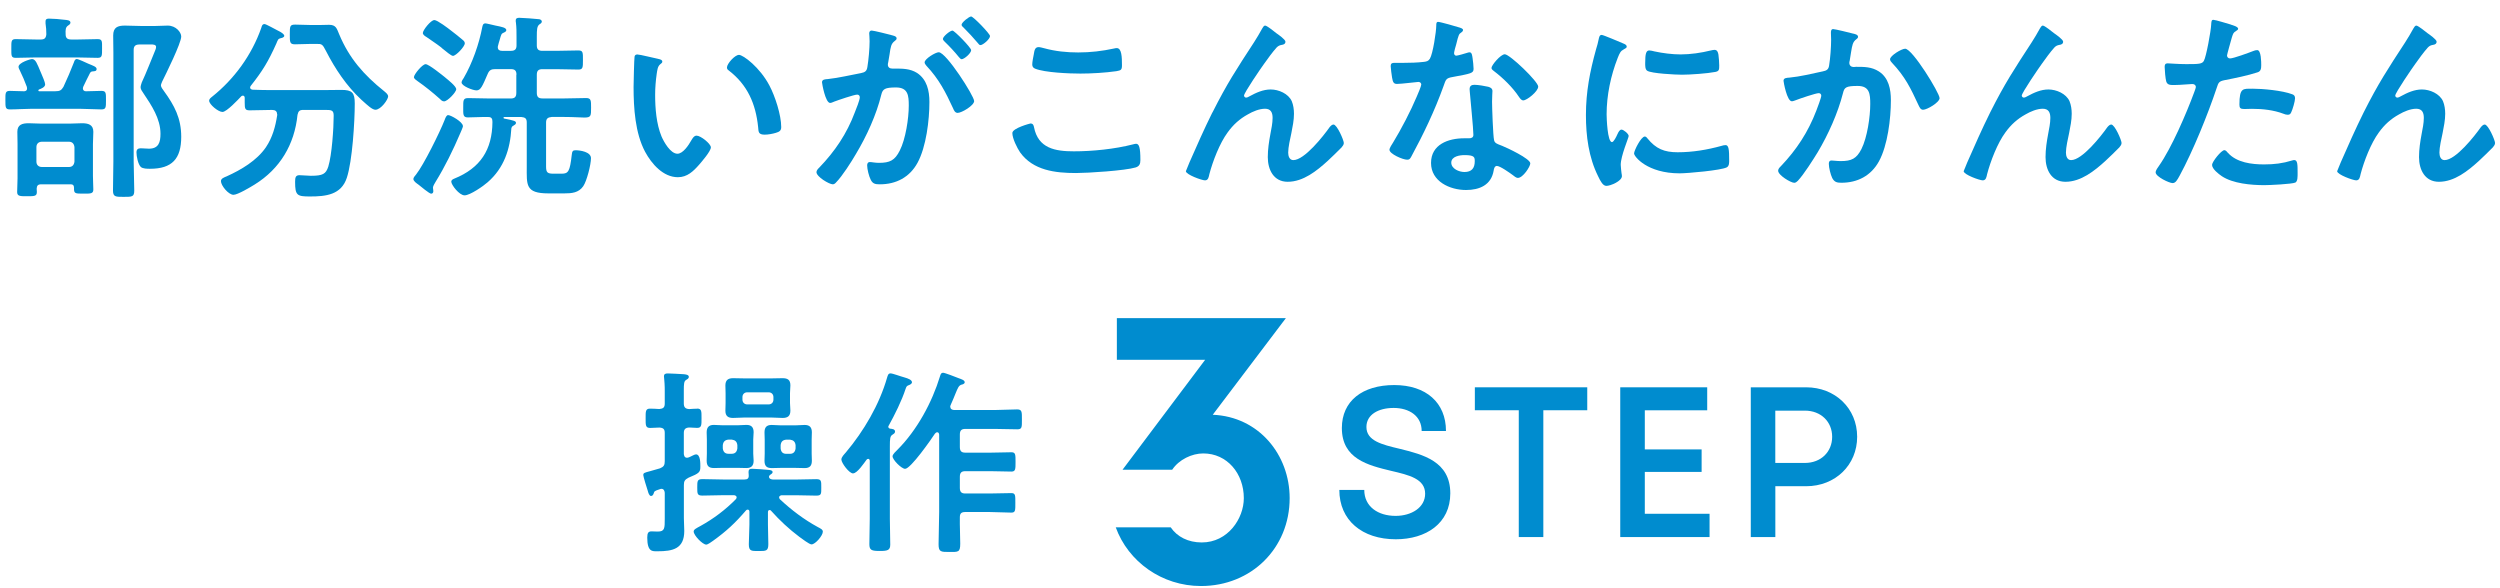 <?xml version="1.0" encoding="UTF-8"?>
<svg id="_レイヤー_1" data-name="レイヤー 1" xmlns="http://www.w3.org/2000/svg" viewBox="0 0 510 120">
  <defs>
    <style>
      .cls-1 {
        fill: none;
      }

      .cls-2 {
        fill: #008ccf;
      }
    </style>
  </defs>
  <g>
    <g>
      <path class="cls-2" d="m142.22,83.35c.93,0,.89.57.89,1.95s.04,1.99-.89,1.99c-.28,0-1.26-.08-1.62-.08-.77.04-1.1.37-1.1,1.1v4.3c.04.16.04.77.65.77.12,0,.24-.04.37-.08.45-.16,1.14-.61,1.46-.61.93,0,.89,1.87.89,2.52,0,1.1-.2,1.34-2.39,2.23-.77.41-.97.69-.97,1.54v6.74c0,.85.08,1.74.08,2.6,0,3.65-2.35,4.14-5.44,4.14-1.01,0-2.11.2-2.11-2.8,0-.97.24-1.26.89-1.26.37,0,.77.04,1.22.04,1.46,0,1.46-.65,1.46-2.6v-5.31c-.04-.41-.2-.81-.69-.81-.12,0-.2.04-.32.08-1.14.37-1.1.41-1.26.89-.08.24-.24.49-.53.49-.37,0-.57-.69-.65-1.01-.16-.49-.93-2.92-.93-3.25,0-.45.24-.49,1.42-.81.49-.12,1.14-.32,1.99-.57.77-.32.97-.65.97-1.46v-5.76c0-.77-.28-1.05-1.1-1.1-.12,0-1.79.08-1.87.08-.97,0-.93-.57-.93-1.99,0-1.34-.04-1.95.89-1.95.2,0,1.62.04,1.91.08.81-.08,1.1-.32,1.1-1.14v-2.31c0-.61,0-1.22-.04-1.74,0-.37-.12-1.26-.12-1.46,0-.53.32-.61.81-.61.61,0,2.52.12,3.25.16.32.04,1.01.08,1.01.53,0,.37-.32.49-.57.65-.41.24-.45.81-.45,2.11v2.68c0,.77.32,1.1,1.1,1.14.37-.04,1.34-.08,1.62-.08Zm14.81,20.69c-.28,0-.37.2-.37.45v2.52c0,1.34.08,2.64.08,3.98,0,1.42-.45,1.42-1.95,1.42s-2.03.04-2.03-1.38c0-1.34.12-2.68.12-4.02v-2.6c0-.24-.08-.45-.37-.45-.16,0-.24.08-.32.16-2.19,2.56-4.02,4.26-6.74,6.21-.28.2-1.05.77-1.38.77-.73,0-2.56-1.87-2.56-2.68,0-.41.53-.65,1.42-1.14,2.64-1.46,5.07-3.29,7.18-5.44.08-.12.16-.2.16-.37,0-.41-.49-.45-.57-.45h-2.19c-1.42,0-2.8.08-4.22.08-1.05,0-1.05-.37-1.05-1.66s0-1.7,1.05-1.7c1.42,0,2.8.08,4.22.08h4.34c.61,0,.93-.2.89-.85,0-.24-.04-.49-.04-.69,0-.53.28-.65.73-.65.69,0,2.64.16,3.45.24.28.04.73.08.73.45,0,.24-.24.37-.53.57-.12.12-.2.2-.2.37,0,.45.53.57.89.57h4.5c1.42,0,2.84-.08,4.26-.08,1.05,0,1.01.41,1.01,1.7s.04,1.66-1.01,1.66c-1.42,0-2.84-.08-4.26-.08h-2.8s-.53.04-.53.45c0,.16.08.24.16.37,2.35,2.19,4.91,4.14,7.75,5.68.53.28,1.01.49,1.01.93,0,.81-1.54,2.6-2.31,2.6-.45,0-2.03-1.22-2.48-1.54-2.11-1.58-4.02-3.37-5.76-5.31-.08-.12-.16-.16-.32-.16Zm-3.37-11.52c0,.53.08.97.08,1.46,0,1.01-.45,1.5-1.46,1.5-.61,0-1.26-.04-1.87-.04h-2.92c-.61,0-1.22.04-1.83.04-1.06,0-1.5-.41-1.5-1.5,0-.49.04-.93.04-1.46v-2.84c0-.61-.04-.97-.04-1.46,0-1.01.41-1.54,1.46-1.54.61,0,1.22.08,1.87.08h2.92c.61,0,1.22-.08,1.87-.08,1.01,0,1.46.49,1.46,1.5,0,.49-.08.97-.08,1.5v2.84Zm-6.21-1.05c.08.69.45,1.1,1.14,1.1h.69c.69,0,1.05-.41,1.14-1.1v-.65c-.08-.73-.45-1.05-1.14-1.14h-.69c-.69.08-1.05.41-1.14,1.14v.65Zm13.71-9.25c0,.53.08,1.01.08,1.54,0,1.1-.53,1.5-1.58,1.5-.73,0-1.46-.08-2.19-.08h-5.72c-.73,0-1.46.08-2.23.08-1.01,0-1.54-.41-1.54-1.46,0-.53.04-.97.04-1.58v-2.03c0-.65-.04-1.06-.04-1.54,0-1.1.53-1.5,1.58-1.5.73,0,1.46.04,2.19.04h5.72c.73,0,1.42-.04,2.15-.04,1.05,0,1.62.32,1.62,1.46,0,.53-.08,1.05-.08,1.58v2.03Zm-9.7-.69c0,.57.41.97.97.97h4.38c.57,0,.97-.41.97-.97v-.53c0-.57-.41-.97-.97-.97h-4.38c-.57,0-.97.41-.97.97v.53Zm14.12,11c0,.53.04.97.04,1.46,0,1.01-.41,1.5-1.46,1.5-.61,0-1.26-.04-1.87-.04h-3.04c-.57,0-1.18.04-1.79.04-1.06,0-1.5-.41-1.5-1.5,0-.49.04-.93.04-1.46v-2.84c0-.61-.04-.97-.04-1.46,0-1.01.37-1.54,1.46-1.54.61,0,1.22.08,1.83.08h3.04c.61,0,1.26-.08,1.87-.08,1.01,0,1.46.49,1.46,1.5,0,.49-.04.97-.04,1.5v2.84Zm-6.33-1.05c.08.69.41,1.1,1.14,1.1h.77c.69,0,1.06-.41,1.14-1.1v-.65c-.08-.73-.45-1.05-1.14-1.14h-.77c-.73.08-1.06.41-1.14,1.14v.65Z"/>
      <path class="cls-2" d="m174.03,96.58c-.81,0-2.39-2.15-2.39-2.84,0-.49.57-1.05.89-1.42,3.69-4.38,6.86-9.78,8.44-15.3.12-.36.2-.85.69-.85.45,0,2.03.61,2.8.81.85.24,1.58.53,1.58,1.01,0,.28-.37.49-.61.57-.41.16-.49.2-.69.77-.77,2.39-2.23,5.31-3.45,7.51-.04.08-.08.12-.08.2,0,.24.16.36.37.41.41.04,1.01.08,1.01.61,0,.32-.32.49-.57.65-.45.28-.49.85-.49,2.35v14.77c0,1.79.08,3.53.08,5.27,0,1.14-.53,1.3-2.11,1.3-1.7,0-2.15-.16-2.15-1.38,0-1.74.08-3.45.08-5.19v-11.81c0-.2-.08-.41-.32-.41-.12,0-.2.04-.32.16-.49.65-1.91,2.8-2.76,2.8Zm19.84-13.59c0,.45.32.61.73.65h8.44c1.5,0,2.96-.12,4.46-.12,1.01,0,.97.53.97,2.07s.04,1.99-.93,1.99c-1.5,0-3-.08-4.5-.08h-6.13c-.77,0-1.1.32-1.1,1.14v2.56c0,.81.32,1.14,1.1,1.14h5.19c1.42,0,2.8-.08,4.22-.08.85,0,.85.45.85,1.99,0,1.46,0,1.95-.85,1.95-1.34,0-2.8-.08-4.22-.08h-5.19c-.77,0-1.1.32-1.1,1.14v2.27c0,.81.32,1.14,1.1,1.14h4.99c1.46,0,2.96-.08,4.42-.08.85,0,.81.49.81,1.99s.04,1.99-.81,1.99c-1.46,0-2.96-.12-4.42-.12h-4.99c-.77,0-1.1.28-1.1,1.05-.04,1.83.08,3.61.08,5.4s-.41,1.7-2.19,1.7-2.23,0-2.23-1.58c0-2.19.12-4.38.12-6.57v-15.78c-.04-.28-.12-.49-.41-.49-.2,0-.32.16-.45.28-.77,1.18-4.95,7.18-6.09,7.18-.73,0-2.56-1.83-2.56-2.56,0-.41.73-1.05,1.01-1.34,3.98-3.98,7.06-9.66,8.68-15.01.12-.41.24-.69.61-.69s2.64.89,3.16,1.1c.65.24,1.26.41,1.26.85,0,.32-.45.45-.69.49-.53.2-.69.61-1.18,1.79-.24.57-.53,1.34-1.01,2.39-.04.08-.08.24-.08.37Z"/>
    </g>
    <path class="cls-2" d="m247.4,84.61c9.43.39,15.69,8.19,15.69,17.01,0,10.2-7.81,17.93-18.09,17.93-7.96,0-14.84-4.95-17.39-11.98h11.21c1.31,1.93,3.56,3.09,6.34,3.09,5.33,0,8.58-4.87,8.58-9.04,0-5.02-3.4-9.12-8.27-9.12-2.32,0-4.95,1.24-6.34,3.32h-10.13l16.85-22.42h-18.01v-8.5h34.48l-14.92,19.71Z"/>
    <g>
      <path class="cls-2" d="m273.22,99.94h5.09c0,3.41,2.81,5.3,6.39,5.3,3.25,0,6.03-1.71,6.03-4.52,0-3.04-3.27-3.81-6.95-4.67-4.68-1.13-10.04-2.43-10.04-8.73,0-5.51,4.18-8.77,10.69-8.77s10.55,3.61,10.55,9.37h-4.96c0-3.05-2.52-4.7-5.71-4.7s-5.56,1.4-5.56,3.88c0,2.82,3.14,3.59,6.77,4.45,4.75,1.18,10.34,2.54,10.34,9.1,0,6.11-4.93,9.36-11.12,9.36-6.85,0-11.52-3.85-11.52-10.09Z"/>
      <path class="cls-2" d="m323.8,83.69h-8.96v25.87h-5.01v-25.87h-8.96v-4.68h22.93v4.68Z"/>
      <path class="cls-2" d="m348.75,104.82v4.74h-18.22v-30.55h17.74v4.69h-12.73v7.98h11.59v4.59h-11.59v8.54h13.21Z"/>
      <path class="cls-2" d="m378.86,89.1c0,5.77-4.46,10.09-10.41,10.09h-6.28v10.37h-5.01v-30.55h11.29c5.92,0,10.41,4.29,10.41,10.09Zm-5.1,0c0-3.07-2.29-5.33-5.56-5.33h-6.04v10.67h6.04c3.27,0,5.56-2.26,5.56-5.33Z"/>
    </g>
  </g>
  <g>
    <path class="cls-2" d="m11.32,18.61c.85,0,1.18-.16,1.62-.89.81-1.74,1.46-3.25,2.15-5.03.08-.28.24-.65.57-.65s1.95.77,2.39.97c.89.37,1.66.61,1.66,1.06s-.37.45-.73.49c-.28,0-.45.08-.61.32-.49.93-.93,1.87-1.38,2.8-.04.12-.08.24-.08.37,0,.37.28.57.61.57,1.06,0,2.11-.08,3.17-.08.97,0,.93.45.93,1.91s0,1.87-.93,1.87c-1.38,0-2.8-.12-4.18-.12H6.21c-1.38,0-2.76.12-4.18.12-.93,0-.93-.41-.93-1.87s-.04-1.91.93-1.91,1.95.08,2.92.08c.37-.04.57-.2.57-.57,0-.12-.04-.2-.04-.32-.41-1.14-.89-2.23-1.42-3.33-.12-.24-.28-.53-.28-.77,0-.85,2.39-1.58,2.76-1.58.73,0,1.06,1.01,1.7,2.52.04.08.08.2.16.37.28.65.81,1.87.81,2.27,0,.57-.81.89-1.26,1.05-.08.04-.12.12-.12.2,0,.12.08.16.2.16h3.29Zm3.21-10.55h1.34c1.34,0,2.72-.08,4.06-.08.97,0,.89.49.89,1.91s.04,1.91-.89,1.91c-1.38,0-2.72-.08-4.06-.08H7.26c-1.34,0-2.68.08-4.02.08-.97,0-.93-.37-.93-1.91,0-1.46-.04-1.91.89-1.91,1.38,0,2.72.08,4.06.08h1.05c.77,0,1.06-.28,1.14-1.05,0-.73-.04-1.5-.16-2.23v-.41c0-.49.32-.57.69-.57.77,0,2.43.12,3.21.24.45.04,1.18.08,1.18.57,0,.28-.24.45-.49.61-.53.37-.53.89-.49,1.79,0,.77.37,1.05,1.14,1.05Zm-.16,29.54h-5.96c-.69,0-.89.28-.93.89,0,.24.04.45.04.65,0,.89-.45.89-2.07.89-1.34,0-1.95,0-1.95-.85,0-.93.08-1.87.08-2.8v-6.98c0-.85-.04-1.66-.04-2.52,0-1.46,1.01-1.74,2.31-1.74.85,0,1.74.08,2.64.08h5.64c.85,0,1.74-.08,2.6-.08,1.26,0,2.31.28,2.31,1.74,0,.85-.08,1.66-.08,2.52v6.49c0,.85.08,2.19.08,2.76,0,.89-.57.85-2.03.85-1.7,0-1.95,0-1.91-1.18,0-.53-.24-.73-.73-.73Zm-.32-3.53c.69,0,1.06-.41,1.14-1.1v-2.96c-.08-.69-.45-1.1-1.14-1.1h-5.48c-.69,0-1.14.41-1.14,1.1v2.96c0,.69.45,1.1,1.14,1.1h5.48Zm14.36-24.99c-.77,0-1.14.32-1.14,1.1v22.76c0,1.99.12,3.94.12,5.92,0,1.3-.41,1.3-2.19,1.3-1.62,0-2.15,0-2.15-1.3,0-1.99.08-3.94.08-5.92V10.74c0-1.14-.04-2.31-.04-3.49,0-1.66.89-2.03,2.39-2.03,1.05,0,2.15.08,3.25.08h2.96c.85,0,1.7-.08,2.52-.08,1.7,0,2.76,1.38,2.76,2.23,0,1.34-3.12,7.63-3.9,9.21-.08.24-.24.53-.24.77,0,.36.41.85.61,1.14,2.15,2.96,3.53,5.56,3.53,9.33,0,4.5-1.87,6.53-6.37,6.53-.53,0-1.46,0-1.87-.37-.57-.53-.89-2.19-.89-2.96,0-.61.28-.85.89-.85.57,0,1.1.08,1.66.08,1.99,0,2.35-1.34,2.35-3.04,0-3.08-1.83-5.8-3.49-8.28-.24-.37-.57-.77-.57-1.22,0-.24.16-.73.24-.97.85-1.79,1.99-4.75,2.8-6.69.08-.16.12-.41.12-.57,0-.49-.69-.49-1.01-.49h-2.43Z"/>
    <path class="cls-2" d="m56.52,23.28c0-.65-.45-.85-1.01-.85h-.24c-1.42,0-2.88.08-4.34.08-.93,0-1.01-.32-1.01-1.58v-.97c0-.24-.12-.45-.37-.45-.12,0-.2.04-.32.12-.65.69-3,3.21-3.85,3.21s-2.72-1.54-2.72-2.31c0-.32.32-.57.57-.77,4.58-3.65,8.11-8.52,10.06-14.04.12-.41.2-.81.69-.81.28,0,2.31,1.14,2.72,1.34l.24.12c.41.2,1.05.61,1.05.93s-.49.45-.73.49c-.53.12-.57.32-.89,1.1-1.62,3.61-2.76,5.52-5.23,8.64-.04.08-.12.2-.12.32,0,.28.24.41.53.45,1.22.04,2.48.08,3.73.08h10.43c1.34,0,2.64-.04,3.94-.04,2.19,0,2.72.57,2.72,2.76,0,3.73-.49,11.77-1.62,15.17-1.14,3.49-4.3,3.81-7.51,3.81-2.64,0-3.04-.2-3.04-3,0-.89.12-1.34.89-1.34s1.54.12,2.31.12c2.47,0,3.08-.37,3.57-1.87.73-2.35,1.1-7.83,1.1-10.39,0-1.1-.41-1.18-1.7-1.18h-4.46c-.81,0-1.05.24-1.22,1.01-.61,6.05-3.57,11-8.72,14.2-.85.53-3.49,2.11-4.34,2.11-1.01,0-2.56-1.87-2.56-2.8,0-.53.69-.77,1.18-.97,2.96-1.34,6.13-3.21,7.99-5.92,1.34-1.99,1.95-4.22,2.31-6.57v-.2Zm6.86-14.32c-1.06,0-2.15.08-3.21.08s-1.05-.45-1.05-1.99c0-1.7,0-2.03,1.1-2.03s2.11.08,3.17.08h1.91c.61,0,1.22-.04,1.83-.04,1.46,0,1.58.81,2.07,1.95,2.03,4.87,5.03,8.28,9.13,11.56.32.28.85.65.85,1.1,0,.61-1.46,2.72-2.6,2.72-.65,0-1.66-.97-2.48-1.7-.16-.12-.28-.24-.41-.37-3-2.8-5.31-6.25-7.18-9.9-.73-1.46-.89-1.46-1.91-1.46h-1.22Z"/>
    <path class="cls-2" d="m94.45,25.71c0,.24-.45,1.22-.57,1.5-1.42,3.33-3.12,6.82-5.03,9.9-.16.28-.53.85-.53,1.18,0,.16.08.45.08.69,0,.28-.12.53-.45.53-.36,0-2.15-1.5-2.56-1.83-.45-.32-1.06-.73-1.06-1.18,0-.28.37-.69.57-.93,1.54-1.95,4.83-8.6,5.8-11.08.2-.57.41-1.01.73-1.01.53,0,3,1.38,3,2.23Zm-3.53-9.82c.49.41,2.15,1.7,2.15,2.31s-1.79,2.48-2.47,2.48c-.37,0-.61-.24-.85-.49-1.46-1.3-2.96-2.52-4.58-3.65-.28-.2-.73-.49-.73-.81,0-.53,1.7-2.64,2.39-2.64.65,0,3.45,2.27,4.1,2.8Zm1.46-4.5c-.32,0-1.34-.85-2.19-1.54-.12-.12-.24-.24-.32-.28-.61-.49-2.19-1.54-2.88-2.03-.28-.16-.73-.45-.73-.81,0-.57,1.62-2.64,2.35-2.64.61,0,2.84,1.7,3.41,2.15.65.49,1.83,1.42,2.43,1.95.2.16.37.37.37.65,0,.65-1.79,2.56-2.43,2.56Zm12.98,3.85c0-.81-.32-1.14-1.14-1.14h-3.21c-.77,0-1.18.2-1.5.93-1.1,2.52-1.42,3.41-2.31,3.41-.73,0-3.04-.89-3.04-1.62,0-.28.28-.69.45-.93,1.74-3,3.12-6.9,3.77-10.35.08-.37.16-.77.65-.77.24,0,1.66.37,2.07.45,1.18.24,2.19.41,2.19.93,0,.24-.28.41-.49.49-.53.24-.53.28-.89,1.58-.08.32-.24.69-.32,1.14-.04.12-.04.2-.04.28,0,.57.41.73.85.73h1.83c.81,0,1.14-.32,1.14-1.1v-1.7c0-1.01,0-1.99-.12-2.96-.04-.12-.04-.28-.04-.41,0-.49.32-.57.73-.57.45,0,3.49.2,3.94.28.28,0,.65.16.65.49,0,.28-.28.45-.53.61-.45.37-.49,1.1-.49,2.39v1.87c0,.77.32,1.1,1.14,1.1h2.76c1.54,0,3.04-.08,4.58-.08.97,0,.93.45.93,1.99,0,1.46,0,1.91-.93,1.91-1.5,0-3.04-.08-4.58-.08h-2.76c-.81,0-1.14.32-1.14,1.14v3.69c0,.81.32,1.14,1.14,1.14h4.5c1.46,0,2.96-.08,4.42-.08,1.01,0,1.01.49,1.01,1.95,0,1.7,0,2.03-1.38,2.03-.81,0-2.07-.12-4.06-.12h-2.6c-.77.08-1.14.32-1.14,1.14v9.01c0,1.26.36,1.42,1.58,1.42h1.62c1.34,0,1.66-.49,2.03-3.77.08-.85.24-1.01.81-1.01.89,0,3.12.32,3.12,1.62s-.85,4.67-1.58,5.72c-.93,1.34-2.35,1.46-3.85,1.46h-3.25c-4.75,0-4.42-1.74-4.42-5.52v-8.93c0-.85-.32-1.05-1.14-1.14h-3.45c-.08,0-.16.08-.16.16s.08.16.12.16c2.11.41,2.43.53,2.43.89,0,.28-.28.41-.53.57-.24.12-.32.24-.41.53-.24,4.26-1.5,8.11-4.83,11-.85.77-3.61,2.68-4.71,2.68s-2.72-2.15-2.72-2.8c0-.32.32-.49.61-.61,5.32-2.15,7.75-5.88,7.79-11.56,0-.65-.16-1.01-.85-1.01-1.42-.04-2.8.08-4.18.08-1.01,0-.93-.65-.93-1.99,0-1.46-.04-1.95,1.01-1.95,1.46,0,2.92.08,4.42.08h4.26c.81,0,1.14-.32,1.14-1.14v-3.69Z"/>
    <path class="cls-2" d="m134.22,12c.32.08.89.16.89.57,0,.24-.16.32-.41.53-.57.45-.61,1.26-.73,1.95-.2,1.42-.32,2.84-.32,4.3,0,2.72.24,5.92,1.3,8.48.49,1.14,1.83,3.53,3.25,3.53,1.14,0,2.31-1.79,2.8-2.68.24-.41.57-1.01,1.1-1.01.85,0,2.92,1.66,2.92,2.39,0,.77-1.83,2.88-2.39,3.53-1.18,1.34-2.43,2.56-4.34,2.56-3,0-5.36-2.72-6.69-5.19-2.03-3.81-2.35-8.93-2.35-13.23,0-.65.12-5.8.2-6.17.04-.32.28-.45.57-.45.53,0,3.53.77,4.22.89Zm16.51-.81c.89,0,4.3,2.56,6.25,6.29,1.14,2.15,2.39,6,2.39,8.44,0,.77-.41.97-1.1,1.18-.65.2-1.58.37-2.27.37-1.3,0-1.26-.57-1.34-1.54-.49-4.75-2.15-8.6-6-11.56-.24-.16-.36-.32-.36-.61,0-.77,1.62-2.56,2.43-2.56Z"/>
    <path class="cls-2" d="m181.85,7.17c.32.08,1.06.2,1.06.65,0,.24-.16.37-.37.53-.77.57-.85,1.22-1.06,2.68-.08.45-.16,1.01-.28,1.66-.04.16-.08.32-.08.49,0,.57.41.81.89.81h.49c1.62,0,3.16,0,4.58.89,2.03,1.34,2.52,3.65,2.52,5.92,0,3.69-.65,9.17-2.43,12.42-1.62,2.96-4.38,4.38-7.67,4.38-.89,0-1.46-.08-1.87-.93-.36-.69-.73-2.15-.73-2.92,0-.37.12-.69.57-.69.41,0,1.01.16,1.83.16,2.23,0,3.25-.49,4.26-2.52,1.18-2.31,1.83-6.53,1.83-9.17,0-1.99-.12-3.69-2.6-3.69-2.27,0-2.72.32-3,1.46-1.01,4.14-3,8.48-5.19,12.13-.89,1.54-2.8,4.54-4.02,5.76-.16.2-.41.41-.69.41-.73,0-3.33-1.54-3.33-2.48,0-.36.32-.69.57-.93,3.21-3.33,5.64-6.94,7.26-11.28.28-.73,1.01-2.47,1.01-3.08,0-.37-.28-.53-.53-.53-.61,0-3.94,1.14-4.67,1.42-.24.08-.57.28-.85.28-.97,0-1.66-3.98-1.66-4.22,0-.61.69-.61,1.18-.65,2.27-.24,4.54-.81,6.78-1.22.81-.16,1.18-.41,1.3-1.26.24-1.42.45-3.77.45-5.23,0-.65-.08-1.5-.08-1.58,0-.32.12-.61.49-.61.41,0,3.45.77,4.06.93Zm16.88,13.43c0,.93-2.56,2.43-3.37,2.43-.53,0-.77-.53-.93-.93-1.54-3.33-2.88-5.96-5.44-8.68-.16-.2-.37-.45-.37-.69,0-.73,2.23-2.07,2.88-2.07,1.54,0,7.22,8.93,7.22,9.94Zm-.61-10.39c0,.65-1.42,1.87-1.95,1.87-.2,0-.41-.28-.57-.45-.89-1.1-1.87-2.15-2.88-3.12-.16-.16-.37-.37-.37-.57,0-.49,1.46-1.7,1.95-1.7.41,0,3.81,3.49,3.81,3.98Zm3.85-2.88c0,.65-1.46,1.87-1.95,1.87-.24,0-.37-.2-.57-.45-.93-1.1-1.87-2.11-2.88-3.12-.16-.12-.41-.37-.41-.57,0-.49,1.54-1.7,1.95-1.7.45,0,3.85,3.53,3.85,3.98Z"/>
    <path class="cls-2" d="m210.21,25.19c.53,0,.65.36.73.77.85,4.3,4.3,4.91,8.11,4.91s8.32-.45,12.09-1.42c.16-.04.45-.12.61-.12.61,0,.89.69.89,3.33,0,.77-.2,1.26-.97,1.5-2.15.65-9.74,1.14-12.17,1.14-4.22,0-8.76-.53-11.4-4.22-.61-.89-1.58-2.84-1.58-3.94,0-1.01,3.65-1.95,3.69-1.95Zm.69-14.16c.12-.69.2-1.42.97-1.42.32,0,.85.16,1.18.24,2.23.61,4.54.85,6.9.85,2.48,0,4.91-.28,7.34-.81.12-.04.37-.08.53-.08,1.01,0,1.06,1.83,1.06,3.49,0,.97-.2,1.05-1.14,1.22-2.23.32-5.07.49-7.34.49s-7.26-.2-9.25-1.01c-.37-.16-.57-.41-.57-.85,0-.49.2-1.54.32-2.11Z"/>
    <path class="cls-2" d="m247.34,22.95c3-5.96,4.91-8.84,8.48-14.32.61-.97,1.14-1.83,1.66-2.8.12-.2.32-.61.61-.61.37,0,1.87,1.22,2.27,1.54.41.28,1.87,1.3,1.87,1.74s-.37.61-.73.65c-.45.08-.73.2-1.06.53-.81.89-1.87,2.35-2.56,3.33-.57.77-4.1,5.92-4.1,6.49,0,.2.2.41.41.41.24,0,.53-.16.73-.28,1.34-.73,2.76-1.38,4.3-1.38,1.62,0,3.61.85,4.3,2.39.32.77.45,1.7.45,2.56,0,1.34-.28,2.64-.53,3.94-.24,1.1-.65,2.92-.65,3.98,0,.69.24,1.54,1.05,1.54,2.27,0,6.13-4.91,7.38-6.69.2-.24.49-.57.81-.57.73,0,2.11,3.21,2.11,3.77,0,.32-.24.65-.45.89-.93.93-1.87,1.87-2.84,2.76-2.23,2.03-4.99,4.26-8.16,4.26-2.88,0-4.06-2.48-4.06-5.03,0-1.58.24-3.16.53-4.71.2-1.1.45-2.19.45-3.29s-.37-1.87-1.54-1.87-2.52.57-3.49,1.14c-1.7.93-3,2.11-4.14,3.69-1.62,2.19-3.04,5.88-3.73,8.52-.12.53-.2,1.26-.89,1.26-.65,0-3.9-1.18-3.9-1.87,0-.04.69-1.7.73-1.79,1.5-3.41,3-6.82,4.67-10.18Z"/>
    <path class="cls-2" d="m297.81,5.63c.2.08.65.2.65.49s-.28.45-.65.73c-.32.28-.61,1.7-.73,2.15-.12.32-.45,1.62-.45,1.83,0,.28.16.53.45.53s1.95-.49,2.31-.61c.12-.04.28-.08.41-.08.49,0,.53.73.61,1.22.08.57.2,1.58.2,2.15,0,.89-.49.97-4.22,1.66-1.46.24-1.42.53-1.91,1.87-1.79,4.99-4.1,9.82-6.61,14.44-.24.41-.37.57-.81.57-.89,0-3.61-1.18-3.61-2.03,0-.37.53-1.14.73-1.46,1.66-2.72,3.61-6.45,4.83-9.37.2-.45.93-2.15.93-2.48,0-.24-.2-.53-.57-.53-.32,0-3.45.41-4.38.41-.69,0-.85-.37-1.01-1.3-.08-.49-.28-1.95-.28-2.35,0-.53.28-.65.73-.65h1.87c1.38,0,2.8-.04,4.18-.2.53-.08.89-.12,1.22-.65.61-1.01,1.3-5.52,1.3-6.82,0-.28,0-.69.37-.69.45,0,3.81.97,4.46,1.18Zm5.84,12.09c.45.12.81.37.81.85,0,.08-.08,1.3-.08,2.15,0,1.18.2,7.02.41,7.87.12.61.65.77,1.26,1.01.12.04.28.12.41.16.93.37,5.72,2.6,5.72,3.57,0,.65-1.5,2.96-2.52,2.96-.41,0-.77-.37-1.05-.57-.61-.45-2.6-1.87-3.25-1.87-.45,0-.61.57-.65.93-.49,2.96-2.88,3.98-5.64,3.98-3.29,0-7.14-1.74-7.14-5.52s3.53-5.03,6.74-5.03h1.05c.49,0,.85-.2.85-.69,0-1.3-.61-7.18-.73-8.76,0-.2-.04-.37-.04-.57,0-.65.37-.89.97-.89.77,0,2.15.24,2.88.41Zm-7.59,15.46c0,1.26,1.62,1.91,2.68,1.91,1.46,0,2.11-.77,2.11-2.19,0-.81-.04-1.26-2.07-1.26-.97,0-2.72.24-2.72,1.54Zm17.73-15.5c0,.97-2.31,2.8-3.04,2.8-.41,0-.69-.45-.89-.73-1.26-1.91-3.25-3.85-5.07-5.23-.16-.12-.53-.37-.53-.65,0-.57,1.87-2.8,2.72-2.8,1.01,0,6.82,5.56,6.82,6.61Z"/>
    <path class="cls-2" d="m331.04,8.83c.32.12.81.28.81.69,0,.24-.16.28-.57.53-.69.36-.85.73-1.26,1.74-1.42,3.61-2.27,7.67-2.27,11.52,0,.77.16,5.68,1.09,5.68.37,0,.93-1.18,1.1-1.58.24-.53.49-.97.85-.97.41,0,1.46.85,1.46,1.3,0,.37-1.62,4.06-1.62,5.88,0,.41.12,1.34.16,1.7.04.2.08.45.08.61,0,1.01-2.31,1.99-3.17,1.99-.69,0-1.18-.89-1.7-1.99-1.91-3.85-2.47-8.2-2.47-12.46,0-4.75.81-8.89,2.07-13.43.2-.69.41-1.34.53-2.03.08-.37.16-.89.61-.89.32,0,3.73,1.46,4.3,1.7Zm5.03,19.39c1.74,2.15,3.45,2.84,6.17,2.84,3.04,0,6-.49,8.93-1.3.2-.08.61-.16.85-.16.65,0,.73.97.73,3.04,0,.49.04,1.22-.49,1.5-1.14.61-7.99,1.22-9.62,1.22-6.57,0-9.29-3.41-9.29-4.06,0-.57,1.42-3.45,2.19-3.45.24,0,.41.2.53.37Zm1.46-17.73c1.66.36,3.61.61,5.32.61,2.03,0,4.18-.32,6.17-.81.2-.04.49-.12.73-.12.57,0,.73.49.81.97.08.73.16,1.46.16,2.19,0,.85,0,1.18-.77,1.34-1.62.32-5.11.57-6.82.57-1.26,0-6.25-.24-7.1-.81-.45-.28-.41-1.14-.41-1.58,0-1.95.2-2.56.85-2.56.28,0,.73.12,1.05.2Z"/>
    <path class="cls-2" d="m378.03,6.85c.32.08,1.01.2,1.01.65,0,.24-.16.36-.33.49-.77.57-.85,1.22-1.09,2.64-.08.49-.16,1.05-.28,1.74-.04.12-.08.32-.08.45,0,.57.41.85.89.85.16,0,.32-.04.49-.04,1.66,0,3.17,0,4.63.93,2.03,1.3,2.47,3.65,2.47,5.88,0,3.73-.65,9.21-2.43,12.46-1.62,2.96-4.38,4.38-7.67,4.38-.89,0-1.42-.12-1.87-.97-.33-.69-.69-2.11-.69-2.88,0-.41.12-.69.53-.69s1.1.12,1.91.12c2.19,0,3.21-.49,4.22-2.47,1.18-2.35,1.79-6.57,1.79-9.17,0-2.03-.12-3.69-2.56-3.69s-2.72.32-3,1.46c-1.05,4.1-3,8.44-5.15,12.05-.97,1.58-2.84,4.54-4.06,5.84-.2.2-.45.41-.73.41-.69,0-3.29-1.54-3.29-2.47,0-.37.32-.69.57-.93,3.21-3.37,5.56-6.98,7.22-11.32.2-.49,1.01-2.68,1.01-3.04,0-.32-.2-.53-.53-.53-.57,0-3.94,1.14-4.62,1.42-.24.08-.61.24-.85.24-1.01,0-1.7-3.98-1.7-4.18,0-.61.69-.61,1.22-.65,2.11-.2,4.67-.81,6.74-1.26.81-.16,1.22-.37,1.34-1.22.24-1.42.41-3.77.41-5.23,0-.45-.04-.89-.04-1.38,0-.32,0-.81.45-.81.41,0,3.49.77,4.1.93Zm17.65,13.15c0,.89-2.56,2.39-3.37,2.39-.53,0-.73-.53-.93-.93-1.62-3.49-2.72-5.8-5.44-8.68-.16-.16-.37-.41-.37-.69,0-.73,2.35-2.15,3.08-2.15,1.5,0,7.02,9.05,7.02,10.06Z"/>
    <path class="cls-2" d="m405.99,22.95c3-5.96,4.91-8.84,8.48-14.32.61-.97,1.14-1.83,1.66-2.8.12-.2.33-.61.61-.61.36,0,1.87,1.22,2.27,1.54.41.28,1.87,1.3,1.87,1.74s-.37.61-.73.65c-.45.08-.73.2-1.05.53-.81.89-1.87,2.35-2.56,3.33-.57.77-4.1,5.92-4.1,6.49,0,.2.2.41.41.41.24,0,.53-.16.73-.28,1.34-.73,2.76-1.38,4.3-1.38,1.62,0,3.61.85,4.3,2.39.32.77.45,1.7.45,2.56,0,1.34-.28,2.64-.53,3.94-.24,1.1-.65,2.92-.65,3.98,0,.69.24,1.54,1.05,1.54,2.27,0,6.13-4.91,7.38-6.69.2-.24.49-.57.81-.57.73,0,2.11,3.21,2.11,3.77,0,.32-.24.65-.45.89-.93.93-1.87,1.87-2.84,2.76-2.23,2.03-4.99,4.26-8.16,4.26-2.88,0-4.06-2.48-4.06-5.03,0-1.58.24-3.16.53-4.71.2-1.1.45-2.19.45-3.29s-.37-1.87-1.54-1.87-2.52.57-3.49,1.14c-1.7.93-3,2.11-4.14,3.69-1.62,2.19-3.04,5.88-3.73,8.52-.12.53-.2,1.26-.89,1.26-.65,0-3.89-1.18-3.89-1.87,0-.04.69-1.7.73-1.79,1.5-3.41,3-6.82,4.67-10.18Z"/>
    <path class="cls-2" d="m455.08,5.02c.37.12,1.5.41,1.5.85,0,.2-.24.32-.37.41-.61.37-.65.53-.93,1.42-.12.45-.97,3.41-.97,3.61,0,.37.28.61.61.61.73,0,3.89-1.18,4.71-1.5.28-.12.57-.2.85-.2.81,0,.81,2.48.81,3.08,0,.69-.08,1.26-.77,1.46-1.99.65-4.58,1.18-6.65,1.58-1.18.24-1.3.45-1.66,1.58-1.83,5.48-4.83,12.86-7.55,17.89-.53.97-.85,1.54-1.46,1.54-.65,0-3.45-1.3-3.45-2.19,0-.41.45-1.01.69-1.34,2.56-3.65,5.6-10.71,7.18-15.01.08-.24.33-.85.33-1.06,0-.41-.33-.61-.73-.61-.57,0-2.35.2-3.61.2-.81,0-1.46.04-1.7-.73-.16-.53-.32-2.35-.32-2.96,0-.45.12-.73.61-.73.37,0,2.07.16,3.81.16,2.6,0,3.21-.04,3.57-.65.49-.81,1.46-6.21,1.5-7.38.04-.61.04-1.01.45-1.01.37,0,3.04.81,3.57.97Zm-.57,26.17c1.79,1.99,4.87,2.35,7.34,2.35,2.11,0,3.77-.2,5.76-.81.12-.04.28-.08.41-.08.69,0,.69.93.69,2.56,0,.81.04,1.74-.45,2.03-.73.32-5.32.53-6.33.53-2.68,0-6.41-.32-8.68-1.83-.65-.45-1.99-1.46-1.99-2.31,0-.61,1.87-3,2.52-3,.28,0,.57.37.73.57Zm4.95-13.1c2.15,0,6.13.37,8.16,1.14.37.12.57.37.57.81,0,.61-.49,2.27-.77,2.84-.16.37-.32.53-.73.53-.28,0-.57-.08-.85-.2-2.03-.77-4.26-1.01-6.45-1.01-.53,0-1.01.04-1.54.04-.81,0-1.01-.2-1.01-.89,0-3.49.73-3.25,2.64-3.25Z"/>
    <path class="cls-2" d="m482.18,22.95c3-5.96,4.91-8.84,8.48-14.32.61-.97,1.14-1.83,1.66-2.8.12-.2.33-.61.61-.61.36,0,1.87,1.22,2.27,1.54.41.28,1.87,1.3,1.87,1.74s-.37.61-.73.65c-.45.08-.73.2-1.05.53-.81.89-1.87,2.35-2.56,3.33-.57.77-4.1,5.92-4.1,6.49,0,.2.2.41.41.41.24,0,.53-.16.73-.28,1.34-.73,2.76-1.38,4.3-1.38,1.62,0,3.61.85,4.3,2.39.32.77.45,1.7.45,2.56,0,1.34-.28,2.64-.53,3.94-.24,1.1-.65,2.92-.65,3.98,0,.69.24,1.54,1.05,1.54,2.27,0,6.13-4.91,7.38-6.69.2-.24.49-.57.81-.57.73,0,2.11,3.21,2.11,3.77,0,.32-.24.65-.45.89-.93.93-1.87,1.87-2.84,2.76-2.23,2.03-4.99,4.26-8.16,4.26-2.88,0-4.06-2.48-4.06-5.03,0-1.58.24-3.16.53-4.71.2-1.1.45-2.19.45-3.29s-.37-1.87-1.54-1.87-2.52.57-3.49,1.14c-1.7.93-3,2.11-4.14,3.69-1.62,2.19-3.04,5.88-3.73,8.52-.12.53-.2,1.26-.89,1.26-.65,0-3.89-1.18-3.89-1.87,0-.04.69-1.7.73-1.79,1.5-3.41,3-6.82,4.67-10.18Z"/>
  </g>
  <rect class="cls-1" width="510" height="120"/>
</svg>